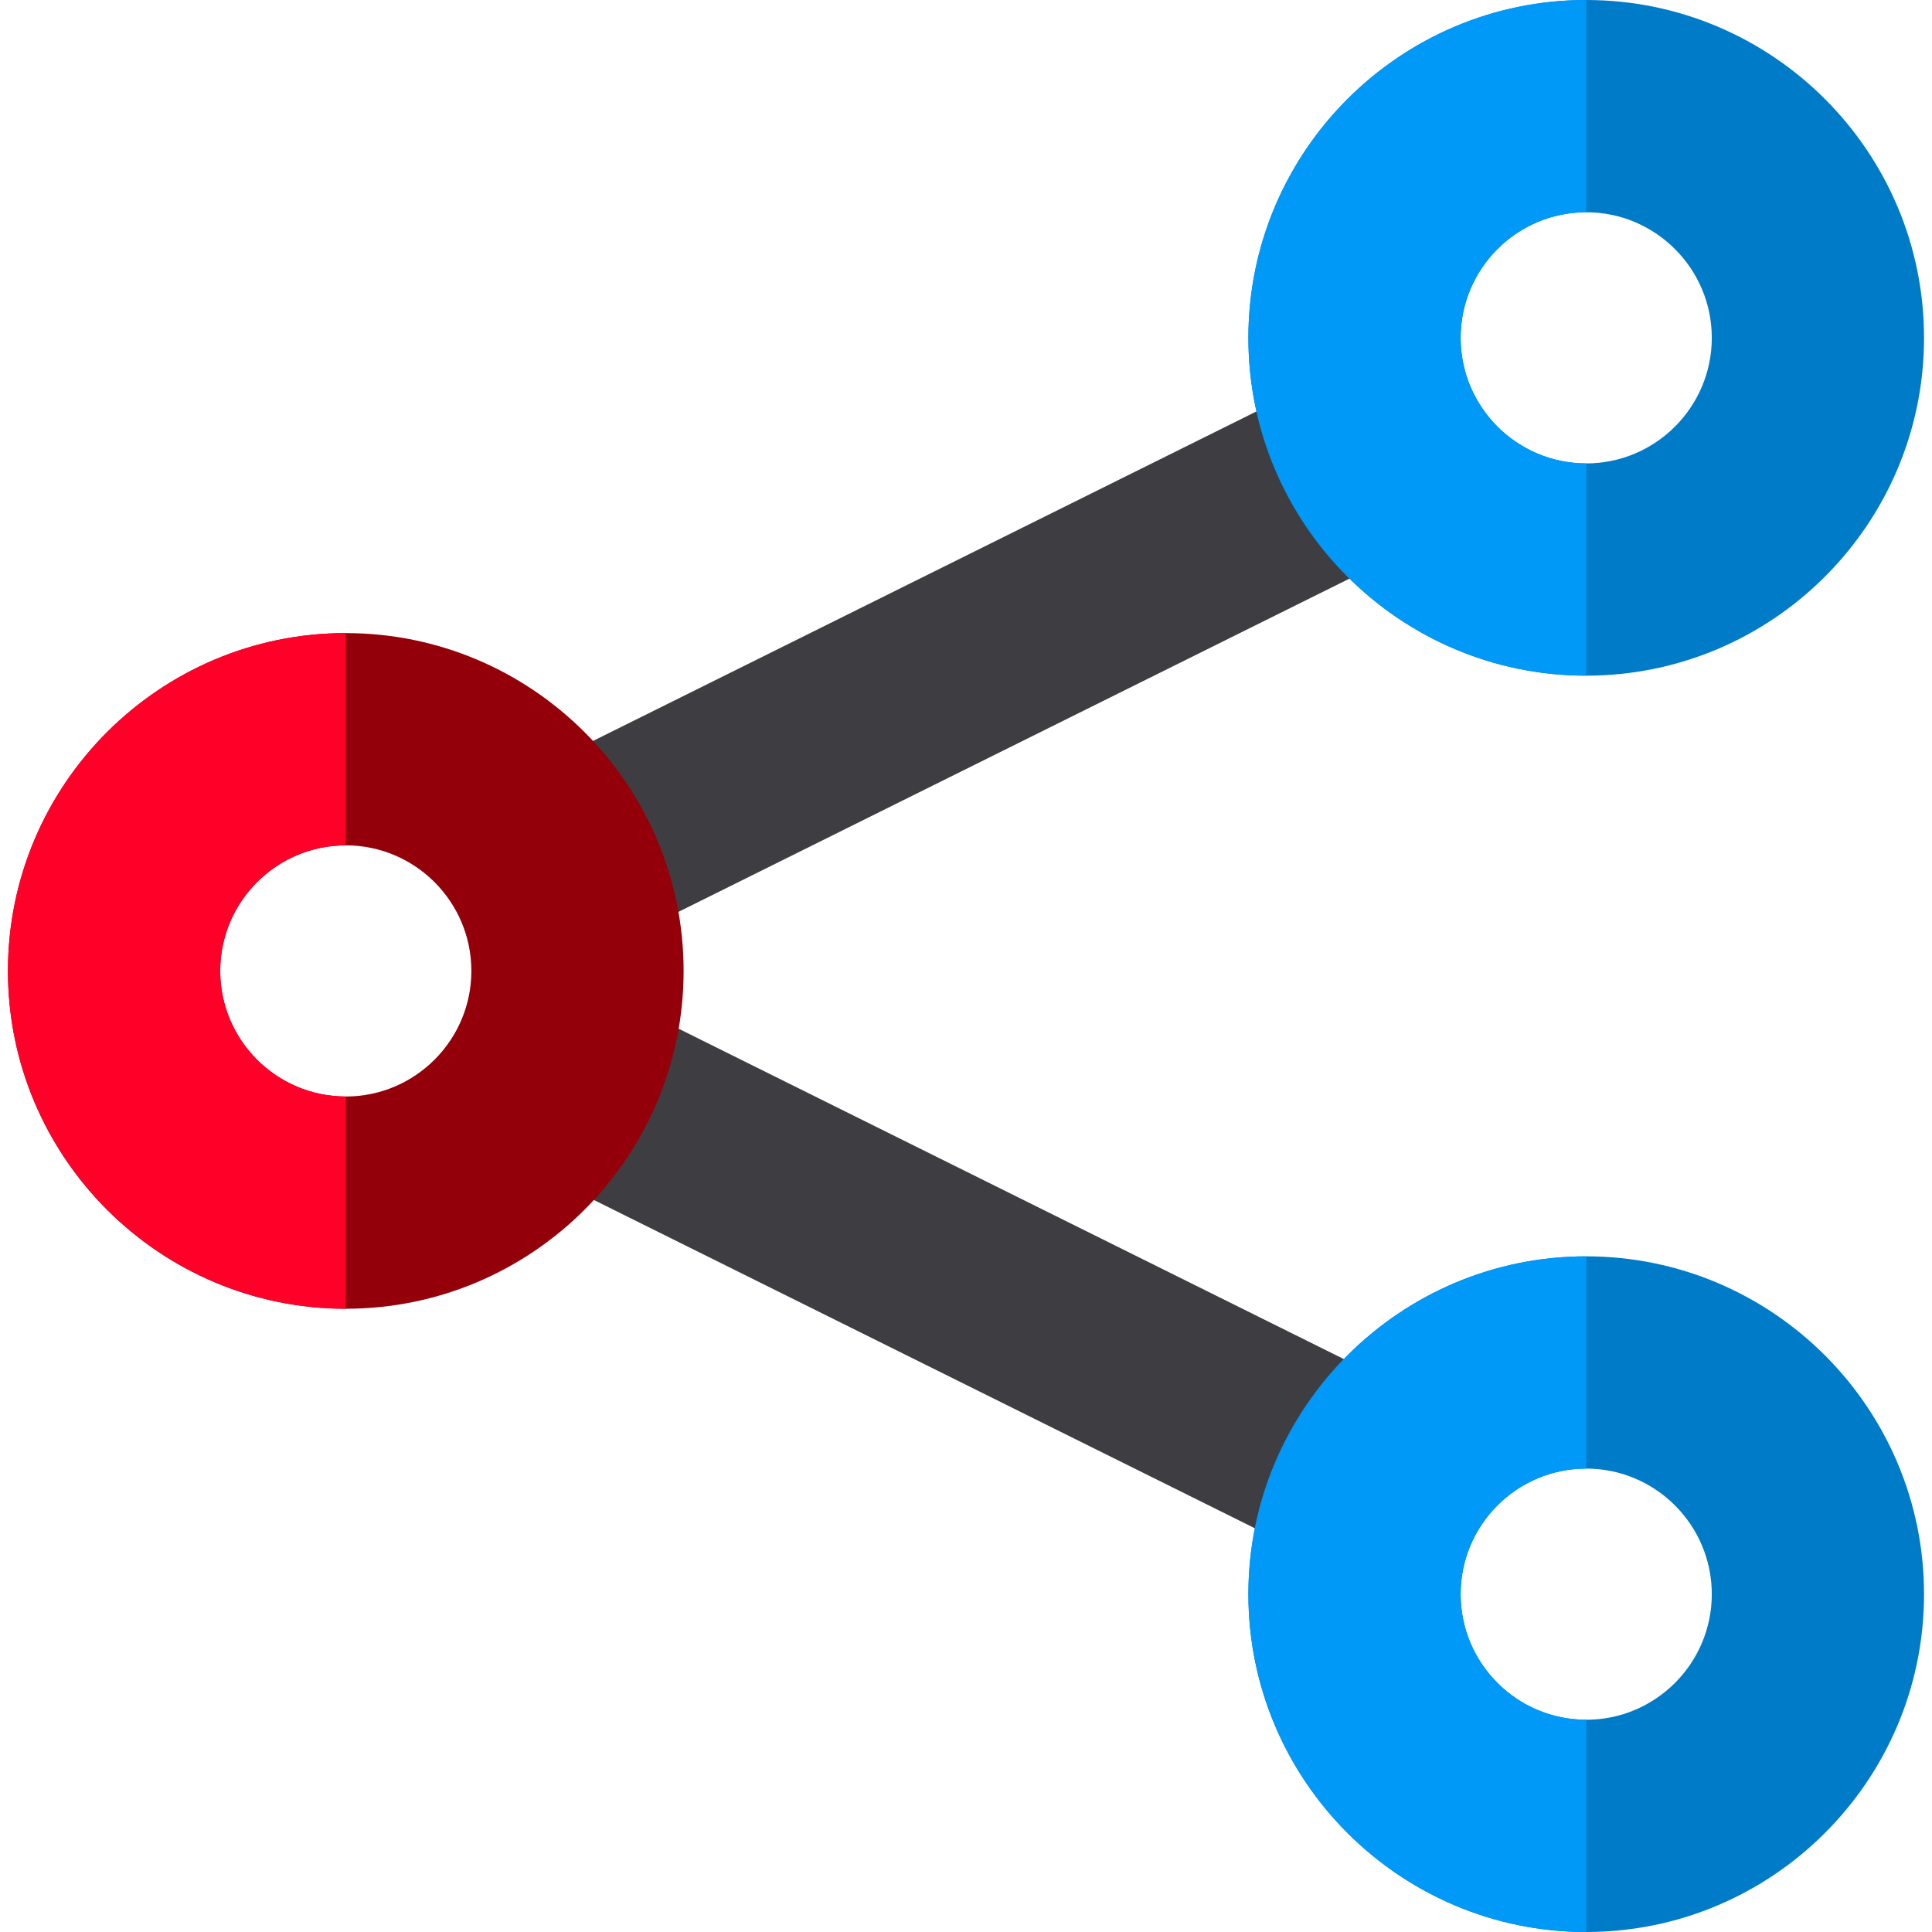 <?xml version="1.0" encoding="iso-8859-1"?>
<!-- Uploaded to: SVG Repo, www.svgrepo.com, Generator: SVG Repo Mixer Tools -->
<svg version="1.1" id="Layer_1" xmlns="http://www.w3.org/2000/svg" xmlns:xlink="http://www.w3.org/1999/xlink" 
	 viewBox="0 0 512 512" xml:space="preserve">
<g>
	
		<rect x="127.146" y="310.888" transform="matrix(-0.896 -0.445 0.445 -0.896 325.439 748.742)" style="fill:#3E3E42;" width="246.788" height="50.624"/>
	
		<rect x="228.559" y="55.246" transform="matrix(-0.445 -0.896 0.896 -0.445 208.464 482.721)" style="fill:#3E3E42;" width="50.624" height="242.985"/>
</g>
<path style="fill:#940009;" d="M91.637,346.833c-49.366,0-89.528-40.162-89.528-89.528c0-49.367,40.162-89.529,89.528-89.529
	s89.528,40.162,89.528,89.529C181.165,306.671,141.003,346.833,91.637,346.833z M91.637,224.024
	c-18.352,0-33.28,14.929-33.28,33.281s14.929,33.28,33.28,33.28s33.28-14.929,33.28-33.28
	C124.917,238.955,109.989,224.024,91.637,224.024z"/>
<path style="fill:#FF0029;" d="M58.357,257.305c0-18.352,14.929-33.281,33.28-33.281v-56.248c-49.366,0-89.528,40.162-89.528,89.529
	c0,49.366,40.162,89.528,89.528,89.528v-56.248C73.287,290.585,58.357,275.656,58.357,257.305z"/>
<path style="fill:#007BC7;" d="M420.363,179.057c-49.366,0-89.528-40.162-89.528-89.528C330.835,40.162,370.997,0,420.363,0
	s89.528,40.162,89.528,89.529C509.891,138.895,469.728,179.057,420.363,179.057z M420.363,56.248
	c-18.352,0-33.28,14.929-33.28,33.281s14.929,33.28,33.28,33.28s33.28-14.929,33.28-33.28S438.713,56.248,420.363,56.248z"/>
<path style="fill:#0099F7;" d="M387.083,89.529c0-18.352,14.929-33.281,33.28-33.281V0c-49.366,0-89.528,40.162-89.528,89.529
	c0,49.366,40.162,89.528,89.528,89.528v-56.248C402.011,122.809,387.083,107.879,387.083,89.529z"/>
<path style="fill:#007BC7;" d="M420.363,512c-49.366,0-89.528-40.162-89.528-89.528c0-49.367,40.162-89.529,89.528-89.529
	s89.528,40.162,89.528,89.529C509.891,471.838,469.728,512,420.363,512z M420.363,389.191c-18.352,0-33.28,14.929-33.28,33.281
	s14.929,33.28,33.28,33.28s33.28-14.929,33.28-33.28S438.713,389.191,420.363,389.191z"/>
<path style="fill:#0099F7;" d="M387.083,422.472c0-18.352,14.929-33.281,33.28-33.281v-56.248
	c-49.366,0-89.528,40.162-89.528,89.529c0,49.366,40.162,89.528,89.528,89.528v-56.248
	C402.011,455.752,387.083,440.822,387.083,422.472z"/>
</svg>